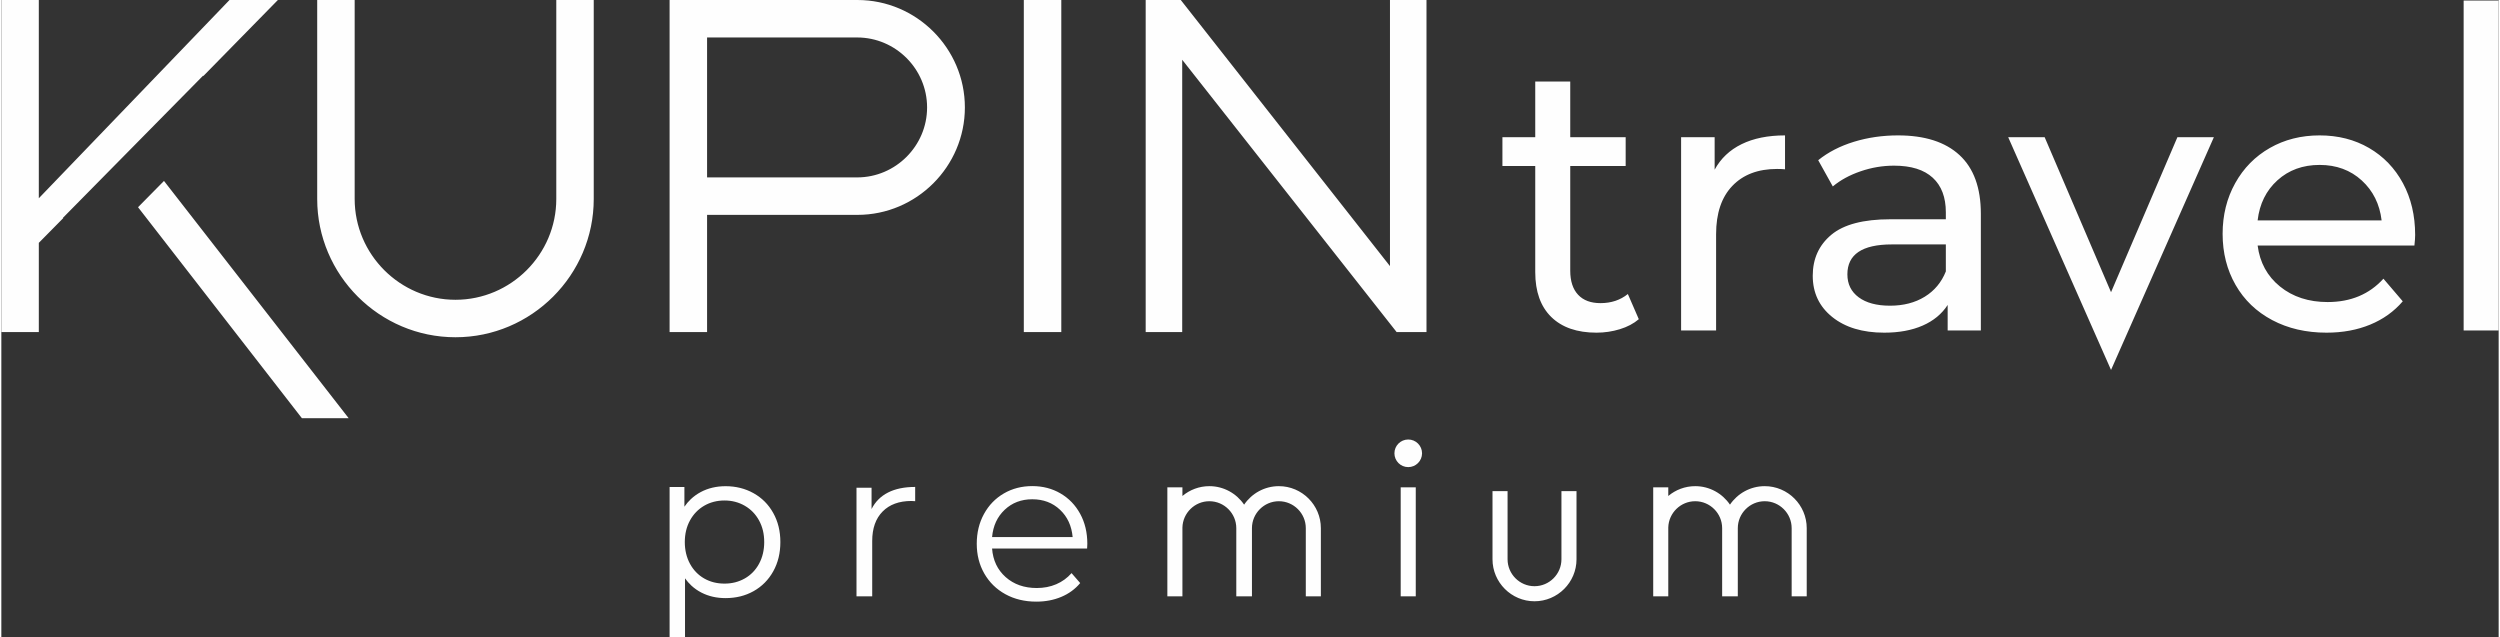 <?xml version="1.0" encoding="UTF-8"?> <svg xmlns="http://www.w3.org/2000/svg" xmlns:xlink="http://www.w3.org/1999/xlink" xml:space="preserve" width="1495px" height="381px" version="1.0" shape-rendering="geometricPrecision" text-rendering="geometricPrecision" image-rendering="optimizeQuality" fill-rule="evenodd" clip-rule="evenodd" viewBox="0 0 149500 38141"><rect x="0" y="0" width="149500" height="38141" fill="#333333" stroke="none"/> <g id="Слой_x0020_1">  <path fill="#FEFEFE" d="M0 19877l2243 0 0 -5339 1463 -1482 -17 -18 8387 -8507 19 18 4460 -4549 -2896 0 -11416 11869 0 -11869 -2243 0 0 19877zm98025 -769c-305,262 -684,462 -1135,600 -451,138 -917,207 -1397,207 -1164,0 -2067,-313 -2707,-938 -640,-626 -960,-1521 -960,-2685l0 -6353 -1965 0 0 -1725 1965 0 0 -3332 2095 0 0 3332 3318 0 0 1725 -3318 0 0 6265c0,626 157,1106 470,1441 312,335 760,502 1342,502 640,0 1186,-182 1637,-546l655 1507zm49379 -19075l2096 0 0 19751 -2096 0 0 -19751zm-2903 14032c0,160 -15,371 -44,633l-9386 0c131,1019 578,1837 1342,2456 764,618 1714,928 2849,928 1382,0 2496,-466 3340,-1398l1157 1354c-524,611 -1175,1077 -1954,1397 -779,320 -1648,480 -2609,480 -1222,0 -2306,-251 -3252,-753 -946,-502 -1678,-1204 -2194,-2106 -517,-903 -775,-1921 -775,-3057 0,-1120 251,-2132 753,-3034 502,-902 1193,-1604 2074,-2107 880,-502 1874,-753 2980,-753 1106,0 2092,251 2958,753 866,503 1542,1205 2030,2107 487,902 731,1936 731,3100zm-5719 -4192c-1005,0 -1845,306 -2522,917 -677,612 -1073,1412 -1189,2402l7422 0c-117,-975 -513,-1772 -1190,-2391 -677,-618 -1517,-928 -2521,-928zm-12487 12274l-6156 -13933 2183 0 3973 9278 3973 -9278 2183 0 -6156 13933zm-12749 -14042c1601,0 2827,393 3678,1179 852,786 1278,1958 1278,3515l0 6985 -1987 0 0 -1528c-349,539 -848,950 -1495,1234 -648,283 -1416,425 -2303,425 -1296,0 -2333,-313 -3111,-938 -779,-626 -1168,-1448 -1168,-2467 0,-1019 371,-1837 1113,-2456 743,-619 1921,-928 3537,-928l3318 0 0 -415c0,-902 -262,-1593 -786,-2073 -524,-481 -1295,-721 -2314,-721 -684,0 -1353,113 -2008,339 -655,225 -1208,527 -1659,905l-874 -1571c597,-481 1310,-848 2140,-1103 829,-254 1710,-382 2641,-382zm-480 10195c800,0 1492,-178 2074,-535 582,-357 1004,-862 1266,-1517l0 -1616 -3231 0c-1775,0 -2663,597 -2663,1791 0,582 225,1040 677,1375 451,334 1077,502 1877,502zm-10500 -8143c364,-669 902,-1179 1615,-1528 713,-349 1579,-524 2598,-524l0 2030c-116,-14 -276,-21 -480,-21 -1135,0 -2027,338 -2674,1015 -648,676 -972,1641 -972,2892l0 5763 -2095 0 0 -11570 2008 0 0 1943zm-18343 16153c456,0 827,370 827,826 0,457 -371,827 -827,827 -457,0 -827,-370 -827,-827 0,-456 370,-826 827,-826zm19260 3900c453,-667 1218,-1107 2081,-1107l0 0c1384,0 2514,1131 2514,2515l0 4081 -902 0 0 -4081c0,-887 -725,-1613 -1612,-1613l0 0c-887,0 -1612,726 -1612,1613l0 4081 -35 0 -867 0 -35 0 0 -4081c0,-887 -725,-1613 -1612,-1613l0 0c-874,0 -1591,704 -1613,1573l0 4121 -902 0 0 -3752 0 -329 0 -2445 902 0 0 518c437,-366 1000,-588 1613,-588l0 0c862,0 1627,440 2080,1107zm-60191 4727c223,0 436,-26 638,-77 202,-52 394,-129 576,-232 181,-103 343,-228 485,-374 142,-146 265,-314 368,-504 103,-190 181,-394 232,-610 52,-217 78,-447 78,-691 0,-244 -26,-474 -77,-689 -52,-215 -130,-417 -233,-605 -103,-188 -225,-355 -368,-502 -142,-146 -304,-272 -486,-377 -182,-105 -374,-184 -575,-236 -202,-53 -415,-79 -638,-79 -227,0 -442,26 -645,79 -203,52 -394,131 -574,236 -180,105 -341,231 -481,377 -142,146 -264,314 -367,502 -103,188 -181,390 -232,605 -52,215 -78,445 -78,689 0,244 26,474 78,691 52,216 129,420 232,610 103,190 226,358 367,504 141,146 301,271 481,374 179,103 371,180 574,232 203,51 418,77 645,77zm62 -5832c308,0 602,35 882,105 280,70 545,175 796,315 250,140 474,309 670,506 197,198 366,424 508,679 142,254 249,527 320,817 71,290 106,598 106,922 0,329 -35,639 -106,931 -71,292 -178,566 -320,821 -142,254 -310,481 -506,678 -195,198 -418,367 -666,507 -248,139 -514,245 -795,315 -280,69 -577,104 -889,104 -534,0 -1017,-110 -1448,-332 -215,-111 -412,-248 -589,-410 -142,-130 -272,-278 -389,-442l0 3520 -923 0 0 -8987 886 0 0 1179c114,-166 241,-316 382,-449 177,-168 376,-310 596,-428 219,-117 453,-205 701,-263 247,-59 509,-88 784,-88zm8741 1367c221,-436 550,-766 987,-988 438,-223 979,-334 1624,-334l0 853 -225 -13c-734,0 -1308,210 -1723,630 -416,420 -624,1009 -624,1767l0 3312 -941 0 0 -6500 902 0 0 1273zm9620 -584c-655,0 -1204,209 -1648,627 -444,418 -696,963 -757,1635l4823 0c-61,-672 -313,-1217 -757,-1635 -444,-418 -997,-627 -1661,-627zm3284 2948l-5689 0c52,706 324,1277 815,1713 491,435 1112,652 1862,652 422,0 810,-75 1163,-226 354,-151 660,-373 918,-666l517 595c-302,362 -679,638 -1131,827 -453,190 -950,285 -1493,285 -698,0 -1317,-149 -1855,-446 -539,-297 -959,-709 -1261,-1235 -301,-526 -452,-1120 -452,-1784 0,-663 144,-1258 433,-1784 288,-526 685,-935 1189,-1228 504,-293 1071,-440 1700,-440 629,0 1194,147 1694,440 500,293 892,700 1176,1222 284,521 427,1118 427,1790l-13 285zm29298 -3437l0 4081c0,1384 -1131,2514 -2515,2514l0 0c-1383,0 -2514,-1131 -2514,-2514l0 -4081 902 0 0 4081c0,887 725,1612 1612,1612l0 0c888,0 1613,-725 1613,-1612l0 -4081 902 0zm-19899 811c453,-667 1218,-1107 2081,-1107l0 0c1384,0 2514,1131 2514,2515l0 4081 -902 0 0 -4081c0,-887 -725,-1613 -1612,-1613l0 0c-887,0 -1612,726 -1612,1613l0 4081 -35 0 -867 0 -35 0 0 -4081c0,-887 -725,-1613 -1613,-1613l0 0c-873,0 -1590,704 -1612,1573l0 4121 -902 0 0 -3752 0 -329 0 -2445 902 0 0 518c437,-366 1000,-588 1612,-588l0 0c863,0 1628,440 2081,1107zm9374 -1037l902 0c0,294 0,2704 0,6526l-902 0 0 -6526zm-43767 -29173l2244 0 9002 0c3537,0 6431,2893 6431,6431l0 1c0,3537 -2894,6431 -6431,6431l-9002 0 0 7014 -2244 0 0 -7014 0 -2243 0 -8377 0 -2243zm2244 10620l8983 0c2303,0 4188,-1885 4188,-4188l0 0c0,-2304 -1885,-4189 -4188,-4189l-8983 0 0 8377zm-6785 -10620l0 11912c0,4553 -3724,8277 -8277,8277l-1 0c-4553,0 -8277,-3724 -8277,-8277l0 -11912 2243 0 0 11911c0,3320 2715,6035 6034,6035l1 0c3319,0 6035,-2715 6035,-6035l0 -11911 2242 0zm-27280 12405l9808 12629 2800 0 -11055 -14203 -1553 1574zm53026 7472l2244 0 0 -19877 -2244 0 0 19877zm7296 0l2186 0 0 -16300 12835 16300 1789 0 0 -19877 -2186 0 0 15930 -12523 -15930 -2101 0 0 19877z"></path> </g> </svg> 